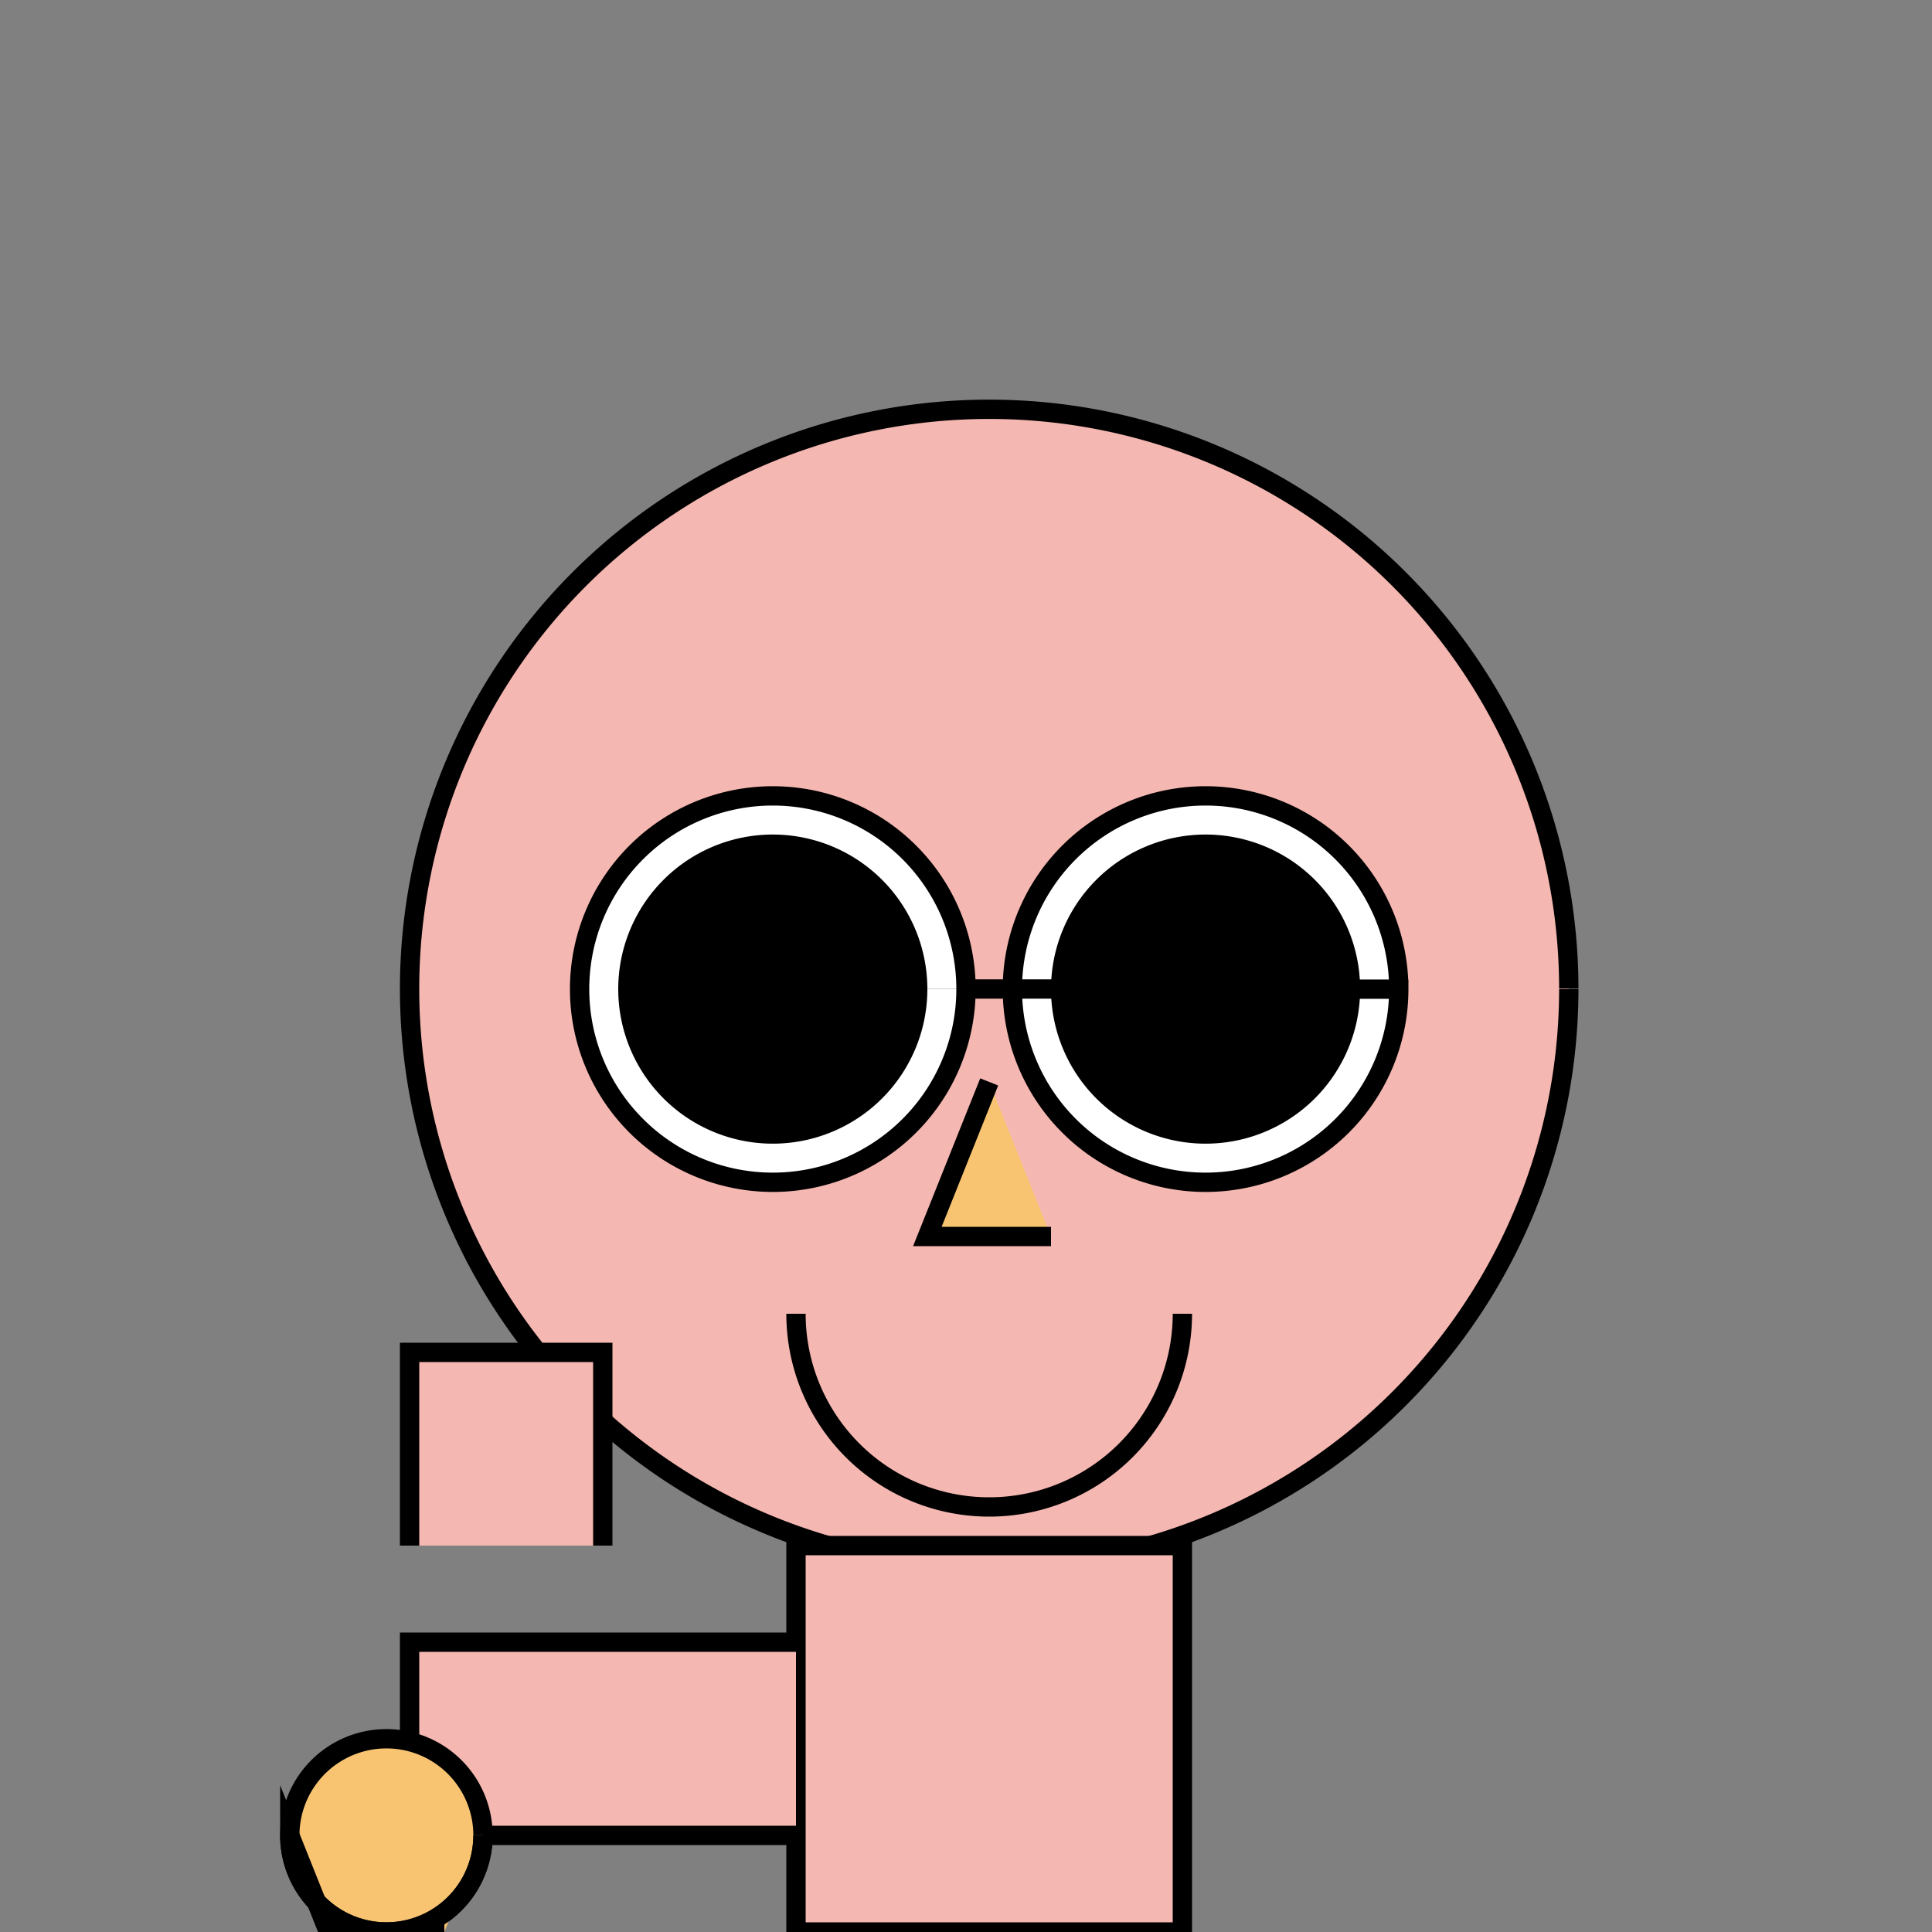 <!--

Generated by DrawGPT.
Free, open source, AI generated images in SVG, PNG, and HTML Canvas format.
https://drawgpt.ai

Created: 2023-09-26T06:57:35.410Z
Link: https://drawgpt.ai/prompt/32758/

-->
<svg xmlns="http://www.w3.org/2000/svg" xmlns:xlink="http://www.w3.org/1999/xlink" width="500" height="500"><rect width="100%" height="100%" fill="#808080" stroke="none"/><defs/><g><path fill="#F5B7B1" stroke="#000000" paint-order="fill stroke markers" d=" M 406 256 A 150 150 0 1 1 406 255.85" stroke-miterlimit="10" stroke-width="5" stroke-dasharray=""/><path fill="#FFFFFF" stroke="#000000" paint-order="fill stroke markers" d=" M 250 256 A 50 50 0 1 1 250 255.95 L 362 256 A 50 50 0 1 1 362 255.95" stroke-miterlimit="10" stroke-width="5" stroke-dasharray=""/><path fill="#000000" stroke="none" paint-order="stroke fill markers" d=" M 240 256 A 40 40 0 1 1 240 255.96 L 352 256 A 40 40 0 1 1 352 255.96"/><path fill="#F8C471" stroke="#000000" paint-order="fill stroke markers" d=" M 256 280 L 240 320 L 272 320" stroke-miterlimit="10" stroke-width="5" stroke-dasharray=""/><path fill="none" stroke="#000000" paint-order="fill stroke markers" d=" M 306 340 A 50 50 0 0 1 206 340" stroke-miterlimit="10" stroke-width="5" stroke-dasharray=""/><path fill="#F5B7B1" stroke="#000000" paint-order="fill stroke markers" d=" M 206 400 L 306 400 L 306 500 L 206 500 L 206 400 Z" stroke-miterlimit="10" stroke-width="5" stroke-dasharray=""/><path fill="#F5B7B1" stroke="#000000" paint-order="fill stroke markers" d=" M 206 425 L 106 425 L 106 475 L 206 475" stroke-miterlimit="10" stroke-width="5" stroke-dasharray=""/><path fill="#F8C471" stroke="#000000" paint-order="fill stroke markers" d=" M 125 475 A 25 25 0 1 1 125 474.975" stroke-miterlimit="10" stroke-width="5" stroke-dasharray=""/><path fill="#F5B7B1" stroke="#000000" paint-order="fill stroke markers" d=" M 106 400 L 106 350 L 156 350 L 156 400" stroke-miterlimit="10" stroke-width="5" stroke-dasharray=""/><path fill="#F8C471" stroke="#000000" paint-order="fill stroke markers" d=" M 125 475 A 25 25 0 0 1 75 475 L 85 500 L 115 500" stroke-miterlimit="10" stroke-width="5" stroke-dasharray=""/></g></svg>